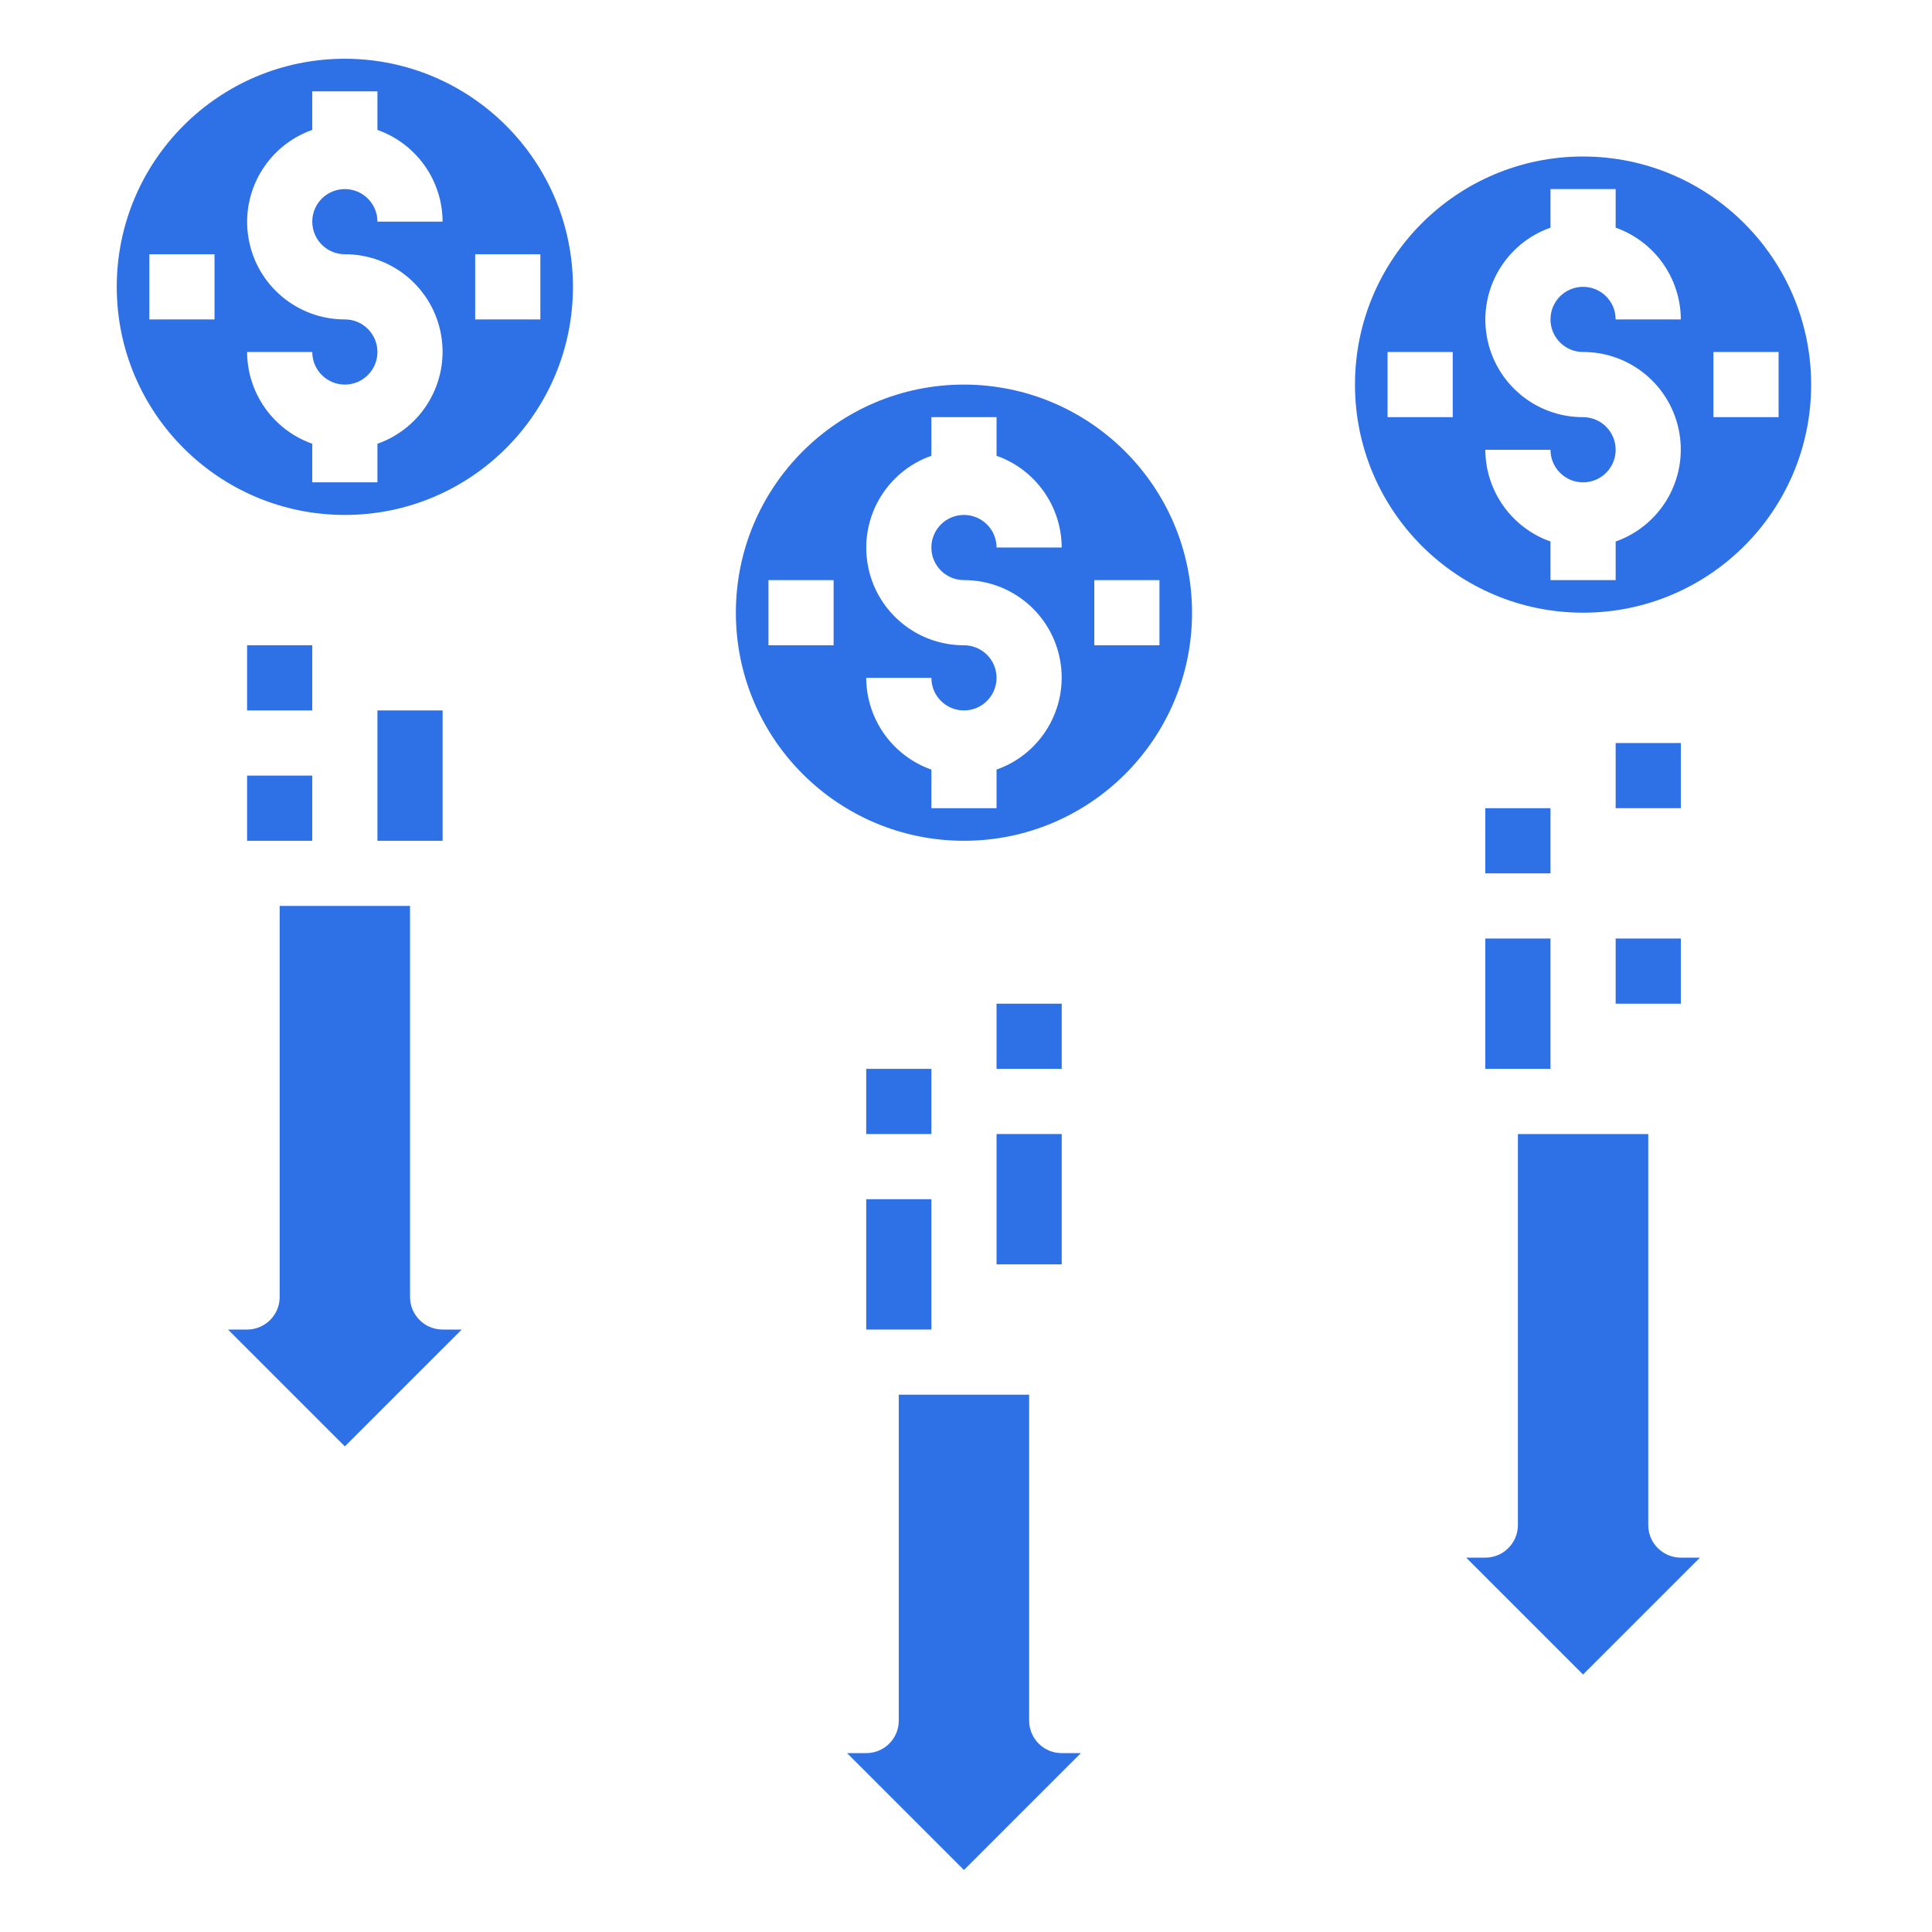 <svg height="591pt" viewBox="-36 -18 591 591.999" width="591pt" xmlns="http://www.w3.org/2000/svg">
    <path fill="#2e70e5" d="m39.215 389.398h-5.848l35.801 35.801 35.805-35.801h-5.852c-5.512 0-9.984-4.473-9.984-9.988v-119.812h-39.938v119.812c0 5.516-4.469 9.988-9.984 9.988zm0 0"/>
    <path fill="#2e70e5" d="m228.922 519.195h-5.852l35.805 35.805 35.805-35.805h-5.852c-5.512 0-9.984-4.469-9.984-9.984v-99.844h-39.938v99.844c0 5.516-4.469 9.984-9.984 9.984zm0 0"/>
    <path fill="#2e70e5" d="m418.629 459.289h-5.852l35.805 35.805 35.805-35.805h-5.852c-5.516 0-9.984-4.473-9.984-9.984v-119.816h-39.938v119.816c0 5.512-4.473 9.984-9.984 9.984zm0 0"/>
    <path fill="#2e70e5" d="m228.922 349.457h19.969v39.941h-19.969zm0 0"/>
    <path fill="#2e70e5" d="m228.922 309.52h19.969v19.969h-19.969zm0 0"/>
    <path fill="#2e70e5" d="m268.859 329.488h19.969v39.938h-19.969zm0 0"/>
    <path fill="#2e70e5" d="m418.629 269.582h19.969v39.938h-19.969zm0 0"/>
    <path fill="#2e70e5" d="m418.629 229.645h19.969v19.969h-19.969zm0 0"/>
    <path fill="#2e70e5" d="m458.566 269.582h19.969v19.969h-19.969zm0 0"/>
    <path fill="#2e70e5" d="m458.566 209.676h19.969v19.969h-19.969zm0 0"/>
    <path fill="#2e70e5" d="m39.215 219.66h19.969v19.969h-19.969zm0 0"/>
    <path fill="#2e70e5" d="m39.215 179.723h19.969v19.969h-19.969zm0 0"/>
    <path fill="#2e70e5" d="m69.168 0c-38.598 0-69.891 31.289-69.891 69.891s31.293 69.895 69.891 69.895c38.605 0 69.895-31.293 69.895-69.895-.047-38.582-31.309-69.848-69.895-69.891zm-39.938 79.875h-19.969v-19.969h19.969zm39.938-19.969c14.574-.027 27.039 10.457 29.512 24.82 2.465 14.363-5.781 28.41-19.527 33.25v11.824h-19.969v-11.824c-11.922-4.219-19.914-15.469-19.969-28.117h19.969c0 5.516 4.473 9.984 9.984 9.984 5.516 0 9.984-4.469 9.984-9.984 0-5.512-4.469-9.984-9.984-9.984-14.57.031-27.035-10.457-29.508-24.82-2.469-14.359 5.781-28.406 19.523-33.246v-11.824h19.969v11.824c11.926 4.215 19.918 15.469 19.969 28.113h-19.969c0-5.512-4.469-9.984-9.984-9.984-5.512 0-9.984 4.473-9.984 9.984 0 5.516 4.473 9.984 9.984 9.984zm39.938 19.969v-19.969h19.973v19.969zm0 0"/>
    <path fill="#2e70e5" d="m448.582 29.953c-38.598 0-69.891 31.289-69.891 69.891 0 38.605 31.293 69.895 69.891 69.895 38.602 0 69.891-31.289 69.891-69.895-.043-38.582-31.309-69.848-69.891-69.891zm-39.938 79.875h-19.969v-19.969h19.969zm39.938-19.969c14.57-.027 27.039 10.457 29.508 24.82 2.469 14.363-5.781 28.41-19.523 33.25v11.824h-19.969v-11.824c-11.926-4.219-19.918-15.469-19.969-28.117h19.969c0 5.516 4.469 9.988 9.984 9.988 5.512 0 9.984-4.473 9.984-9.988 0-5.512-4.473-9.984-9.984-9.984-14.574.031-27.039-10.457-29.512-24.816-2.465-14.363 5.781-28.41 19.527-33.25v-11.824h19.969v11.824c11.926 4.215 19.914 15.469 19.969 28.113h-19.969c0-5.512-4.473-9.984-9.984-9.984-5.516 0-9.984 4.473-9.984 9.984 0 5.516 4.469 9.984 9.984 9.984zm39.938 19.969v-19.969h19.969v19.969zm0 0"/>
    <path fill="#2e70e5" d="m258.875 99.844c-38.598 0-69.891 31.289-69.891 69.895 0 38.602 31.293 69.891 69.891 69.891 38.602 0 69.891-31.289 69.891-69.891-.043-38.586-31.309-69.848-69.891-69.895zm-39.938 79.879h-19.969v-19.969h19.969zm39.938-19.969c14.574-.031 27.039 10.457 29.512 24.82 2.465 14.359-5.785 28.406-19.527 33.246v11.824h-19.969v-11.824c-11.926-4.215-19.914-15.469-19.969-28.113h19.969c0 5.512 4.473 9.984 9.984 9.984 5.516 0 9.984-4.473 9.984-9.984 0-5.516-4.469-9.984-9.984-9.984-14.57.027-27.039-10.457-29.508-24.82-2.469-14.363 5.781-28.41 19.523-33.25v-11.824h19.969v11.824c11.926 4.219 19.914 15.469 19.969 28.117h-19.969c0-5.516-4.469-9.984-9.984-9.984-5.512 0-9.984 4.469-9.984 9.984 0 5.512 4.473 9.984 9.984 9.984zm39.938 19.969v-19.969h19.969v19.969zm0 0"/>
    <path fill="#2e70e5" d="m268.859 289.551h19.969v19.969h-19.969zm0 0"/>
    <path fill="#2e70e5" d="m79.152 199.691h19.969v39.938h-19.969zm0 0"/>
</svg>